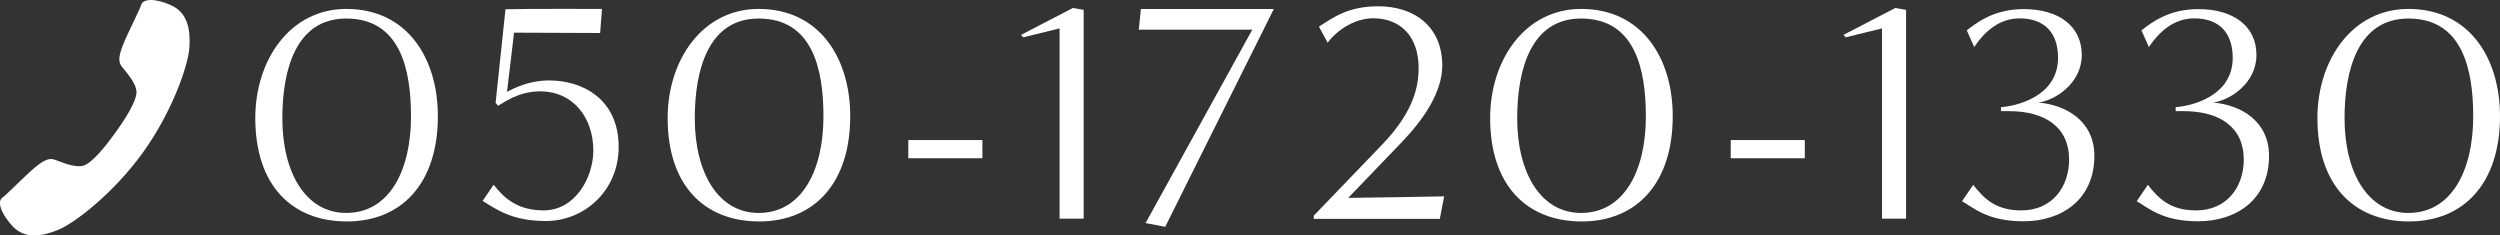 <?xml version="1.0" encoding="UTF-8"?>
<svg id="_レイヤー_2" data-name="レイヤー 2" xmlns="http://www.w3.org/2000/svg" viewBox="0 0 293.98 27.68">
  <rect x="0" y="0" width="293.98" height="27.68" fill="#333333" stroke="none"/>
  <defs>
    <style>
      .cls-1 {
        fill: #fff;
      }
    </style>
  </defs>
  <g id="_レイヤー_1-2" data-name="レイヤー 1">
    <g>
      <g>
        <path class="cls-1" d="M30.02,13.89c0-6.85,4.1-12.84,10.7-12.84,7.15,0,10.77,5.77,10.77,12.62,0,7.87-4.24,12.37-10.7,12.37s-10.77-4.24-10.77-12.15ZM48.33,13.68c0-5.55-1.27-11.5-7.62-11.5-5.98,0-7.51,6.17-7.51,11.72,0,6.42,2.76,11.14,7.51,11.14,5.04,0,7.62-4.93,7.62-11.35Z"/>
        <path class="cls-1" d="M58.05,21.73c1.27,1.63,2.87,3.01,5.88,3.01,3.7,0,5.84-3.84,5.84-7.04,0-3.81-2.32-6.96-6.27-6.96-2.54,0-4.28,1.34-4.93,1.7l-.29-.36,1.16-10.99c2-.07,11.35-.04,11.35-.04l-.22,2.83-10.12-.04-.83,6.96c.76-.4,2.54-1.34,4.97-1.34,3.77,0,8.16,2.07,8.16,7.83,0,5.08-3.99,8.7-8.56,8.7-4.13,0-5.95-1.49-7.44-2.36l1.31-1.92Z"/>
        <path class="cls-1" d="M78.51,13.89c0-6.85,4.1-12.84,10.7-12.84,7.15,0,10.77,5.77,10.77,12.62,0,7.87-4.24,12.37-10.7,12.37s-10.77-4.24-10.77-12.15ZM96.83,13.68c0-5.55-1.27-11.5-7.62-11.5-5.98,0-7.51,6.17-7.51,11.72,0,6.42,2.76,11.14,7.51,11.14,5.04,0,7.62-4.93,7.62-11.35Z"/>
        <path class="cls-1" d="M106.81,18.61v-2.14h8.71v2.14h-8.71Z"/>
        <path class="cls-1" d="M124.6,25.72V3.34l-4.28,1.05-.25-.29,6.09-3.16,1.27.22v24.55h-2.83Z"/>
        <path class="cls-1" d="M134.71,26.23l12.55-22.74h-13.35l.25-2.43h15.63l-12.77,25.61-2.32-.44Z"/>
        <path class="cls-1" d="M154.49,25.72v-.36l8.09-8.41c3.26-3.41,4.24-6.27,4.24-8.92,0-3.99-2.36-5.88-5.33-5.88-2.03,0-4.1,1.2-5.37,2.87l-1.02-1.89c1.7-1.09,3.45-2.39,6.96-2.39,4.28,0,7.47,2.39,7.54,6.82.07,3.37-2.43,6.71-4.68,9.07l-6.38,6.64c1.6,0,11.28-.18,11.28-.18l-.51,2.65h-14.83Z"/>
        <path class="cls-1" d="M175.23,13.89c0-6.85,4.1-12.84,10.7-12.84,7.15,0,10.77,5.77,10.77,12.62,0,7.87-4.24,12.37-10.7,12.37s-10.77-4.24-10.77-12.15ZM193.54,13.68c0-5.55-1.27-11.5-7.62-11.5-5.98,0-7.51,6.17-7.51,11.72,0,6.42,2.76,11.14,7.51,11.14,5.04,0,7.62-4.93,7.62-11.35Z"/>
        <path class="cls-1" d="M203.52,18.61v-2.14h8.71v2.14h-8.71Z"/>
        <path class="cls-1" d="M221.31,25.72V3.34l-4.28,1.05-.25-.29,6.09-3.16,1.27.22v24.55h-2.83Z"/>
        <path class="cls-1" d="M232.03,21.73c1.27,1.63,2.65,3.01,5.66,3.01,3.7,0,5.62-2.83,5.62-5.98,0-3.84-2.87-5.69-7.07-5.69h-.94v-.47c1.7-.11,6.71-1.2,6.71-5.8,0-2.87-1.52-4.64-4.53-4.64-2.43,0-4.17,1.63-5.33,3.37l-.87-1.96c1.12-.87,3.16-2.5,6.67-2.5,4.28,0,6.85,2.1,6.85,5.4s-3.08,5.3-5.08,5.59c3.3.29,6.56,2.21,6.56,6.27,0,5.08-3.77,7.69-8.34,7.69-4.13,0-5.73-1.49-7.22-2.36l1.31-1.92Z"/>
        <path class="cls-1" d="M252.57,21.73c1.27,1.63,2.65,3.01,5.66,3.01,3.7,0,5.62-2.83,5.62-5.98,0-3.84-2.87-5.69-7.07-5.69h-.94v-.47c1.7-.11,6.71-1.2,6.71-5.8,0-2.87-1.52-4.64-4.53-4.64-2.43,0-4.17,1.63-5.33,3.37l-.87-1.96c1.12-.87,3.16-2.5,6.67-2.5,4.28,0,6.85,2.1,6.85,5.4s-3.08,5.3-5.08,5.59c3.3.29,6.56,2.21,6.56,6.27,0,5.08-3.77,7.69-8.34,7.69-4.13,0-5.73-1.49-7.22-2.36l1.31-1.92Z"/>
        <path class="cls-1" d="M272.51,13.89c0-6.85,4.1-12.84,10.7-12.84,7.15,0,10.77,5.77,10.77,12.62,0,7.87-4.24,12.37-10.7,12.37s-10.77-4.24-10.77-12.15ZM290.83,13.68c0-5.55-1.27-11.5-7.62-11.5-5.98,0-7.51,6.17-7.51,11.72,0,6.42,2.76,11.14,7.51,11.14,5.04,0,7.62-4.93,7.62-11.35Z"/>
      </g>
      <path class="cls-1" d="M20.12.61c-1.97-.87-3.3-.73-3.51-.06-.21.67-1.6,3.36-2.11,4.64-.51,1.28-.63,2.01-.22,2.58.41.57,1.75,1.94,1.77,3.05.02,1.11-1.44,3.34-2.48,4.78-1.04,1.44-2.68,3.54-3.74,3.87-1.06.33-2.78-.5-3.45-.71-.67-.21-1.33.14-2.38,1.02-1.05.89-3.16,3.06-3.73,3.47-.57.41-.28,1.71,1.17,3.31,1.45,1.59,3.47,1.26,5.4.47,1.94-.79,6.53-4.32,9.97-9.1,3.44-4.77,5.33-10.25,5.46-12.34.14-2.09-.19-4.1-2.16-4.97Z"/>
    </g>
  </g>
</svg>